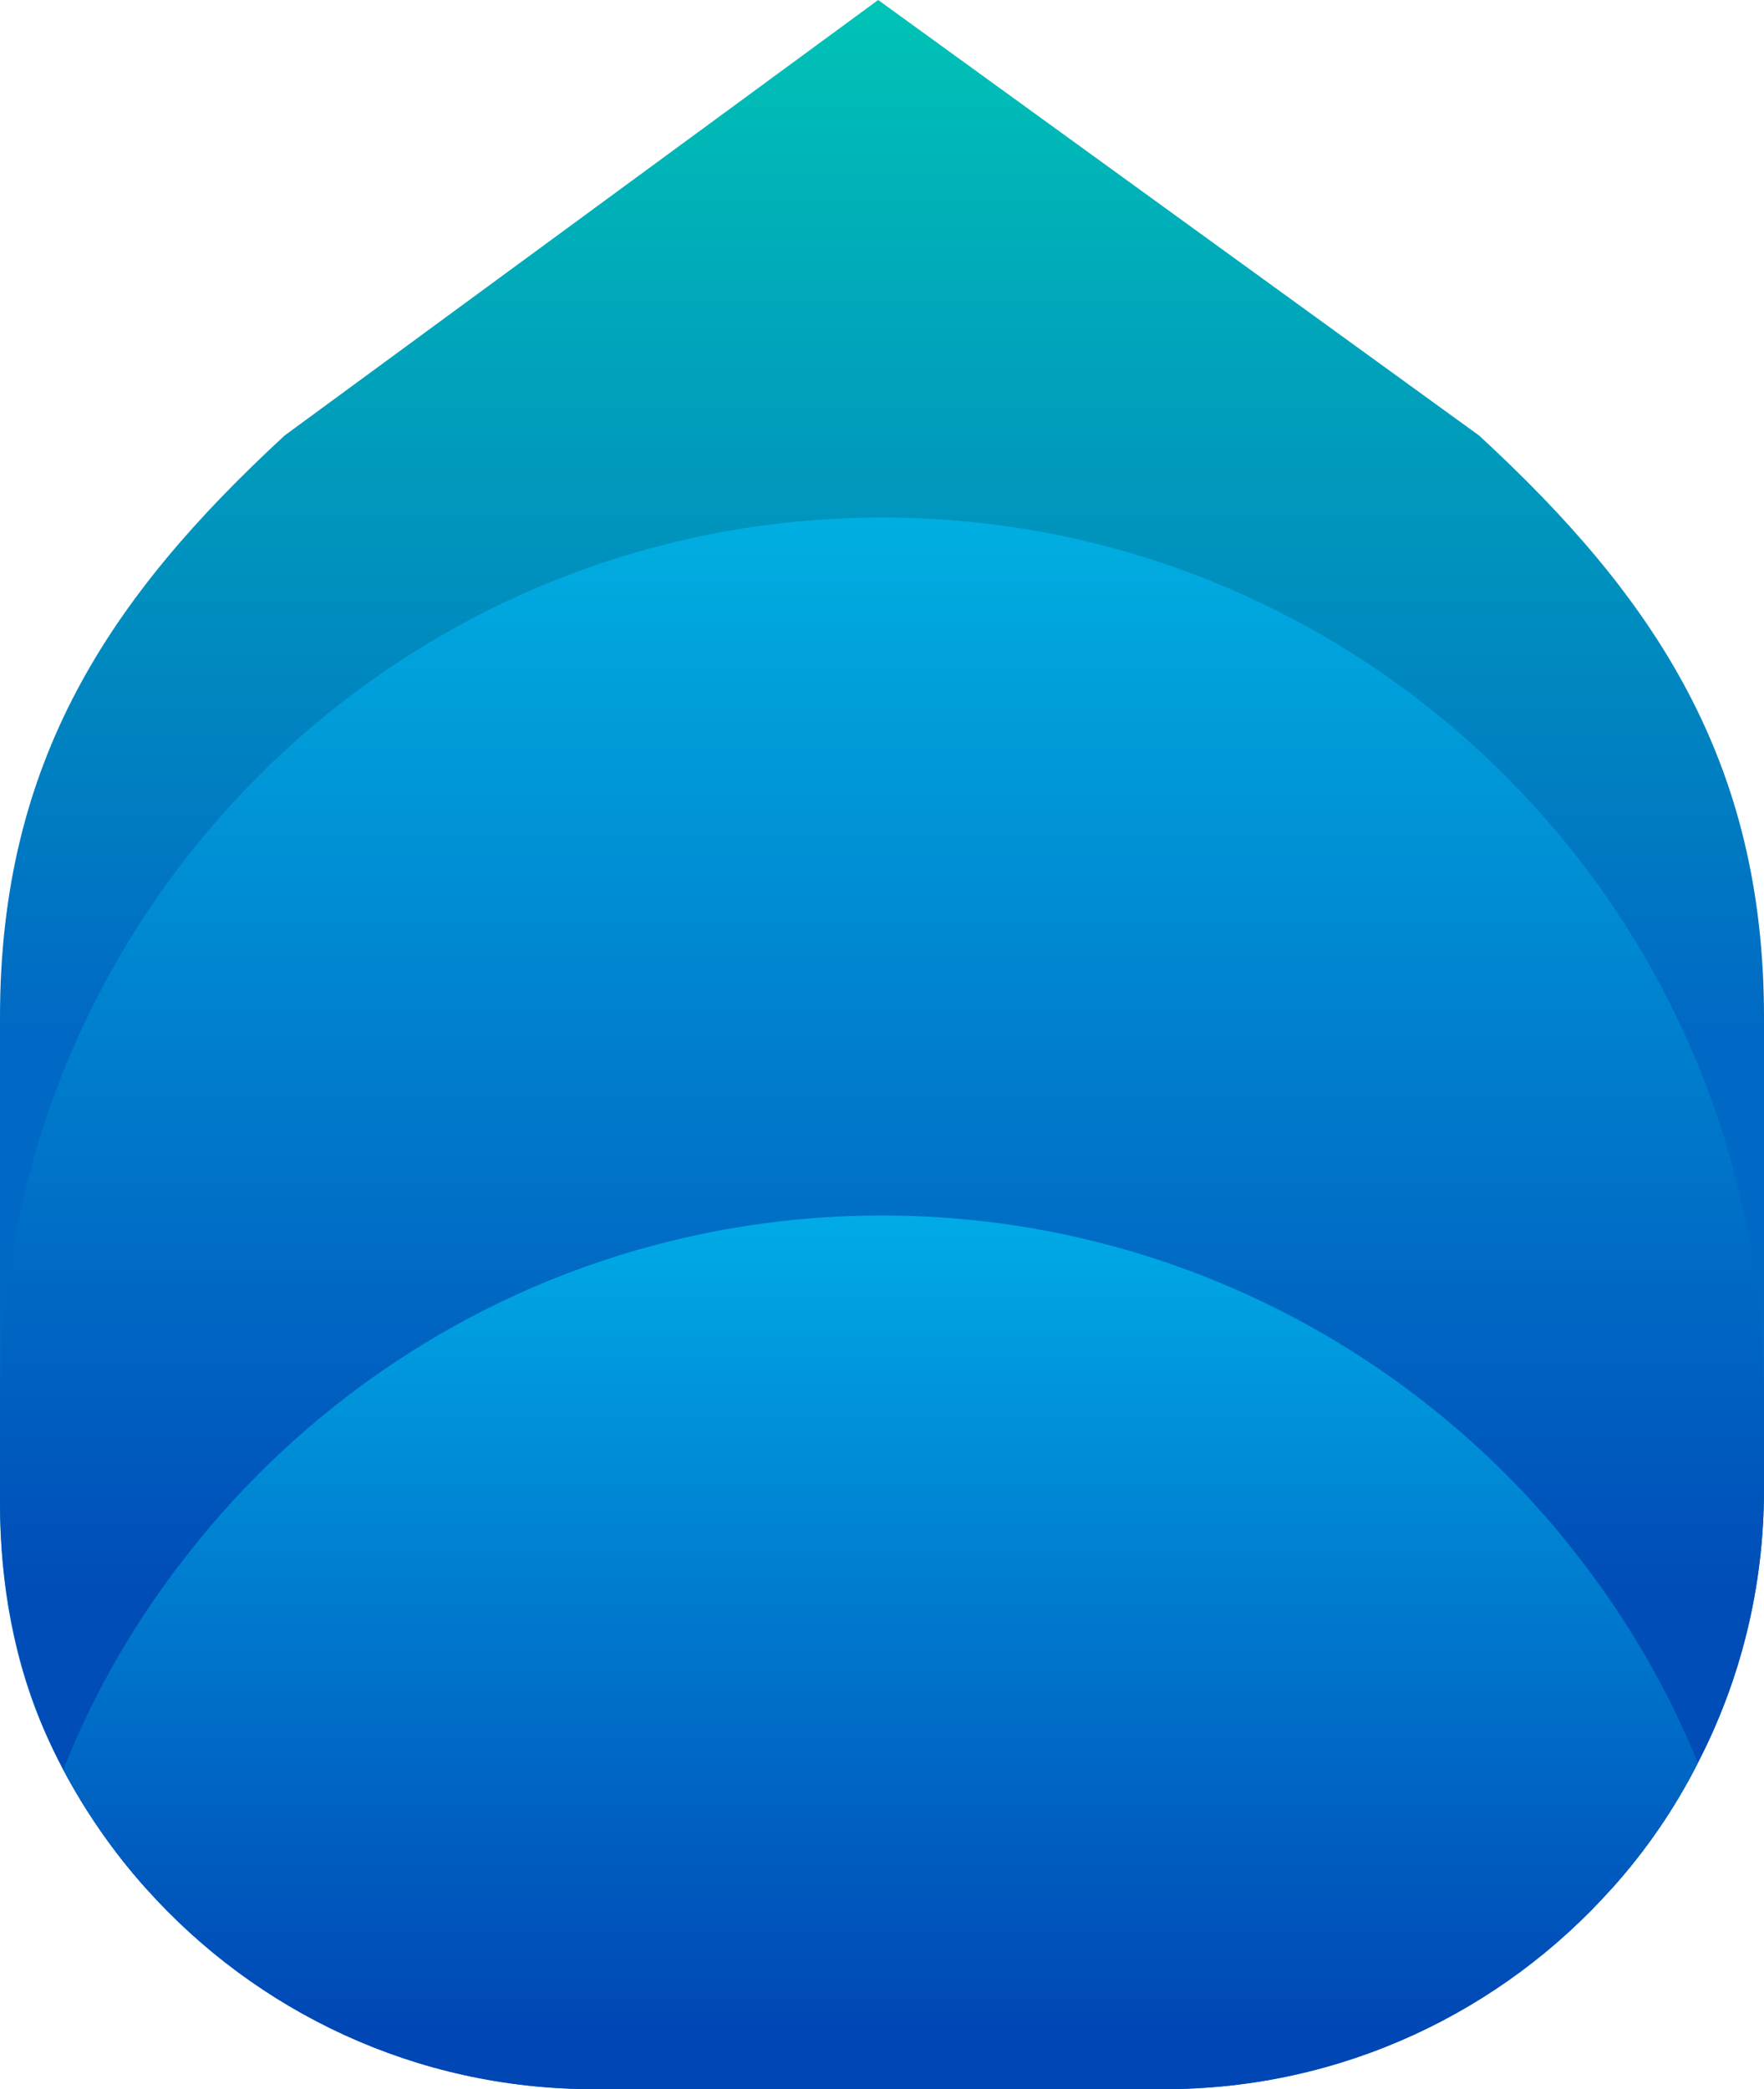<?xml version="1.0" encoding="UTF-8"?>
<svg id="Layer_2" data-name="Layer 2" xmlns="http://www.w3.org/2000/svg" xmlns:xlink="http://www.w3.org/1999/xlink" viewBox="0 0 415.12 491.55">
  <defs>
    <style>
      .cls-1 {
        fill: url(#linear-gradient);
      }

      .cls-1, .cls-2, .cls-3 {
        stroke-width: 0px;
      }

      .cls-2 {
        fill: url(#linear-gradient-2);
      }

      .cls-3 {
        fill: url(#linear-gradient-3);
      }
    </style>
    <linearGradient id="linear-gradient" x1="207.56" y1="-36.63" x2="207.56" y2="307.58" gradientUnits="userSpaceOnUse">
      <stop offset="0" stop-color="#00d2b3"/>
      <stop offset=".28" stop-color="#00acb9"/>
      <stop offset=".81" stop-color="#0069c5"/>
    </linearGradient>
    <linearGradient id="linear-gradient-2" x1="207.56" y1="38.3" x2="207.56" y2="517.6" gradientUnits="userSpaceOnUse">
      <stop offset="0" stop-color="#00cfef"/>
      <stop offset=".7" stop-color="#004db8"/>
    </linearGradient>
    <linearGradient id="linear-gradient-3" x1="207.22" y1="253.02" x2="207.22" y2="479.58" gradientUnits="userSpaceOnUse">
      <stop offset="0" stop-color="#00bdef"/>
      <stop offset=".42" stop-color="#0089d5"/>
      <stop offset="1" stop-color="#0046b4"/>
    </linearGradient>
  </defs>
  <g id="Layer_1-2" data-name="Layer 1">
    <g>
      <path class="cls-1" d="m415.12,239.33v111.09c0,23.15-5.58,45.07-15.57,64.36-5.44,10.75-12.27,20.67-20.26,29.56-25.84,28.94-63.47,47.2-105.3,47.2h-134.31c-41.83,0-79.45-18.26-105.3-47.2-7.58-8.48-14.13-17.85-19.5-27.98-1.29-2.43-2.51-4.89-3.65-7.4C3.34,391.71,0,372.72,0,353.75v-114.41C0,178.97,25.84,140.44,66.98,102.47L206.66,0l141.41,102.47c41.21,37.97,67.05,76.5,67.05,136.86Z"/>
      <path class="cls-2" d="m415.12,329.4v21.02c0,23.15-5.58,45.07-15.57,64.36-5.44,10.75-12.27,20.67-20.26,29.56H34.39c-7.58-8.48-14.13-17.85-19.5-27.98-.08-.14-.15-.28-.22-.42-10.15-19.24-14.66-40.96-14.66-62.71v-23.84c0-12.4,1.1-24.53,3.24-36.32C20.33,195.78,105.29,121.77,207.56,121.77s187.23,74.01,204.32,171.31c2.14,11.79,3.24,23.91,3.24,36.32Z"/>
      <path class="cls-3" d="m399.55,414.78c-5.44,10.75-12.27,20.67-20.26,29.56-25.84,28.94-63.47,47.2-105.3,47.2h-134.31c-41.83,0-79.45-18.26-105.3-47.2-7.58-8.48-14.13-17.85-19.5-27.98,7.3-18.4,17.23-35.42,29.36-50.79,27.22-34.8,65.4-60.71,109.36-72.49,17.23-4.62,35.28-7.1,53.96-7.1s36.73,2.48,53.89,7.1c35.7,9.58,67.53,28.39,92.89,53.75,5.93,5.93,11.44,12.13,16.54,18.74,11.72,14.88,21.43,31.42,28.67,49.2Z"/>
    </g>
  </g>
</svg>